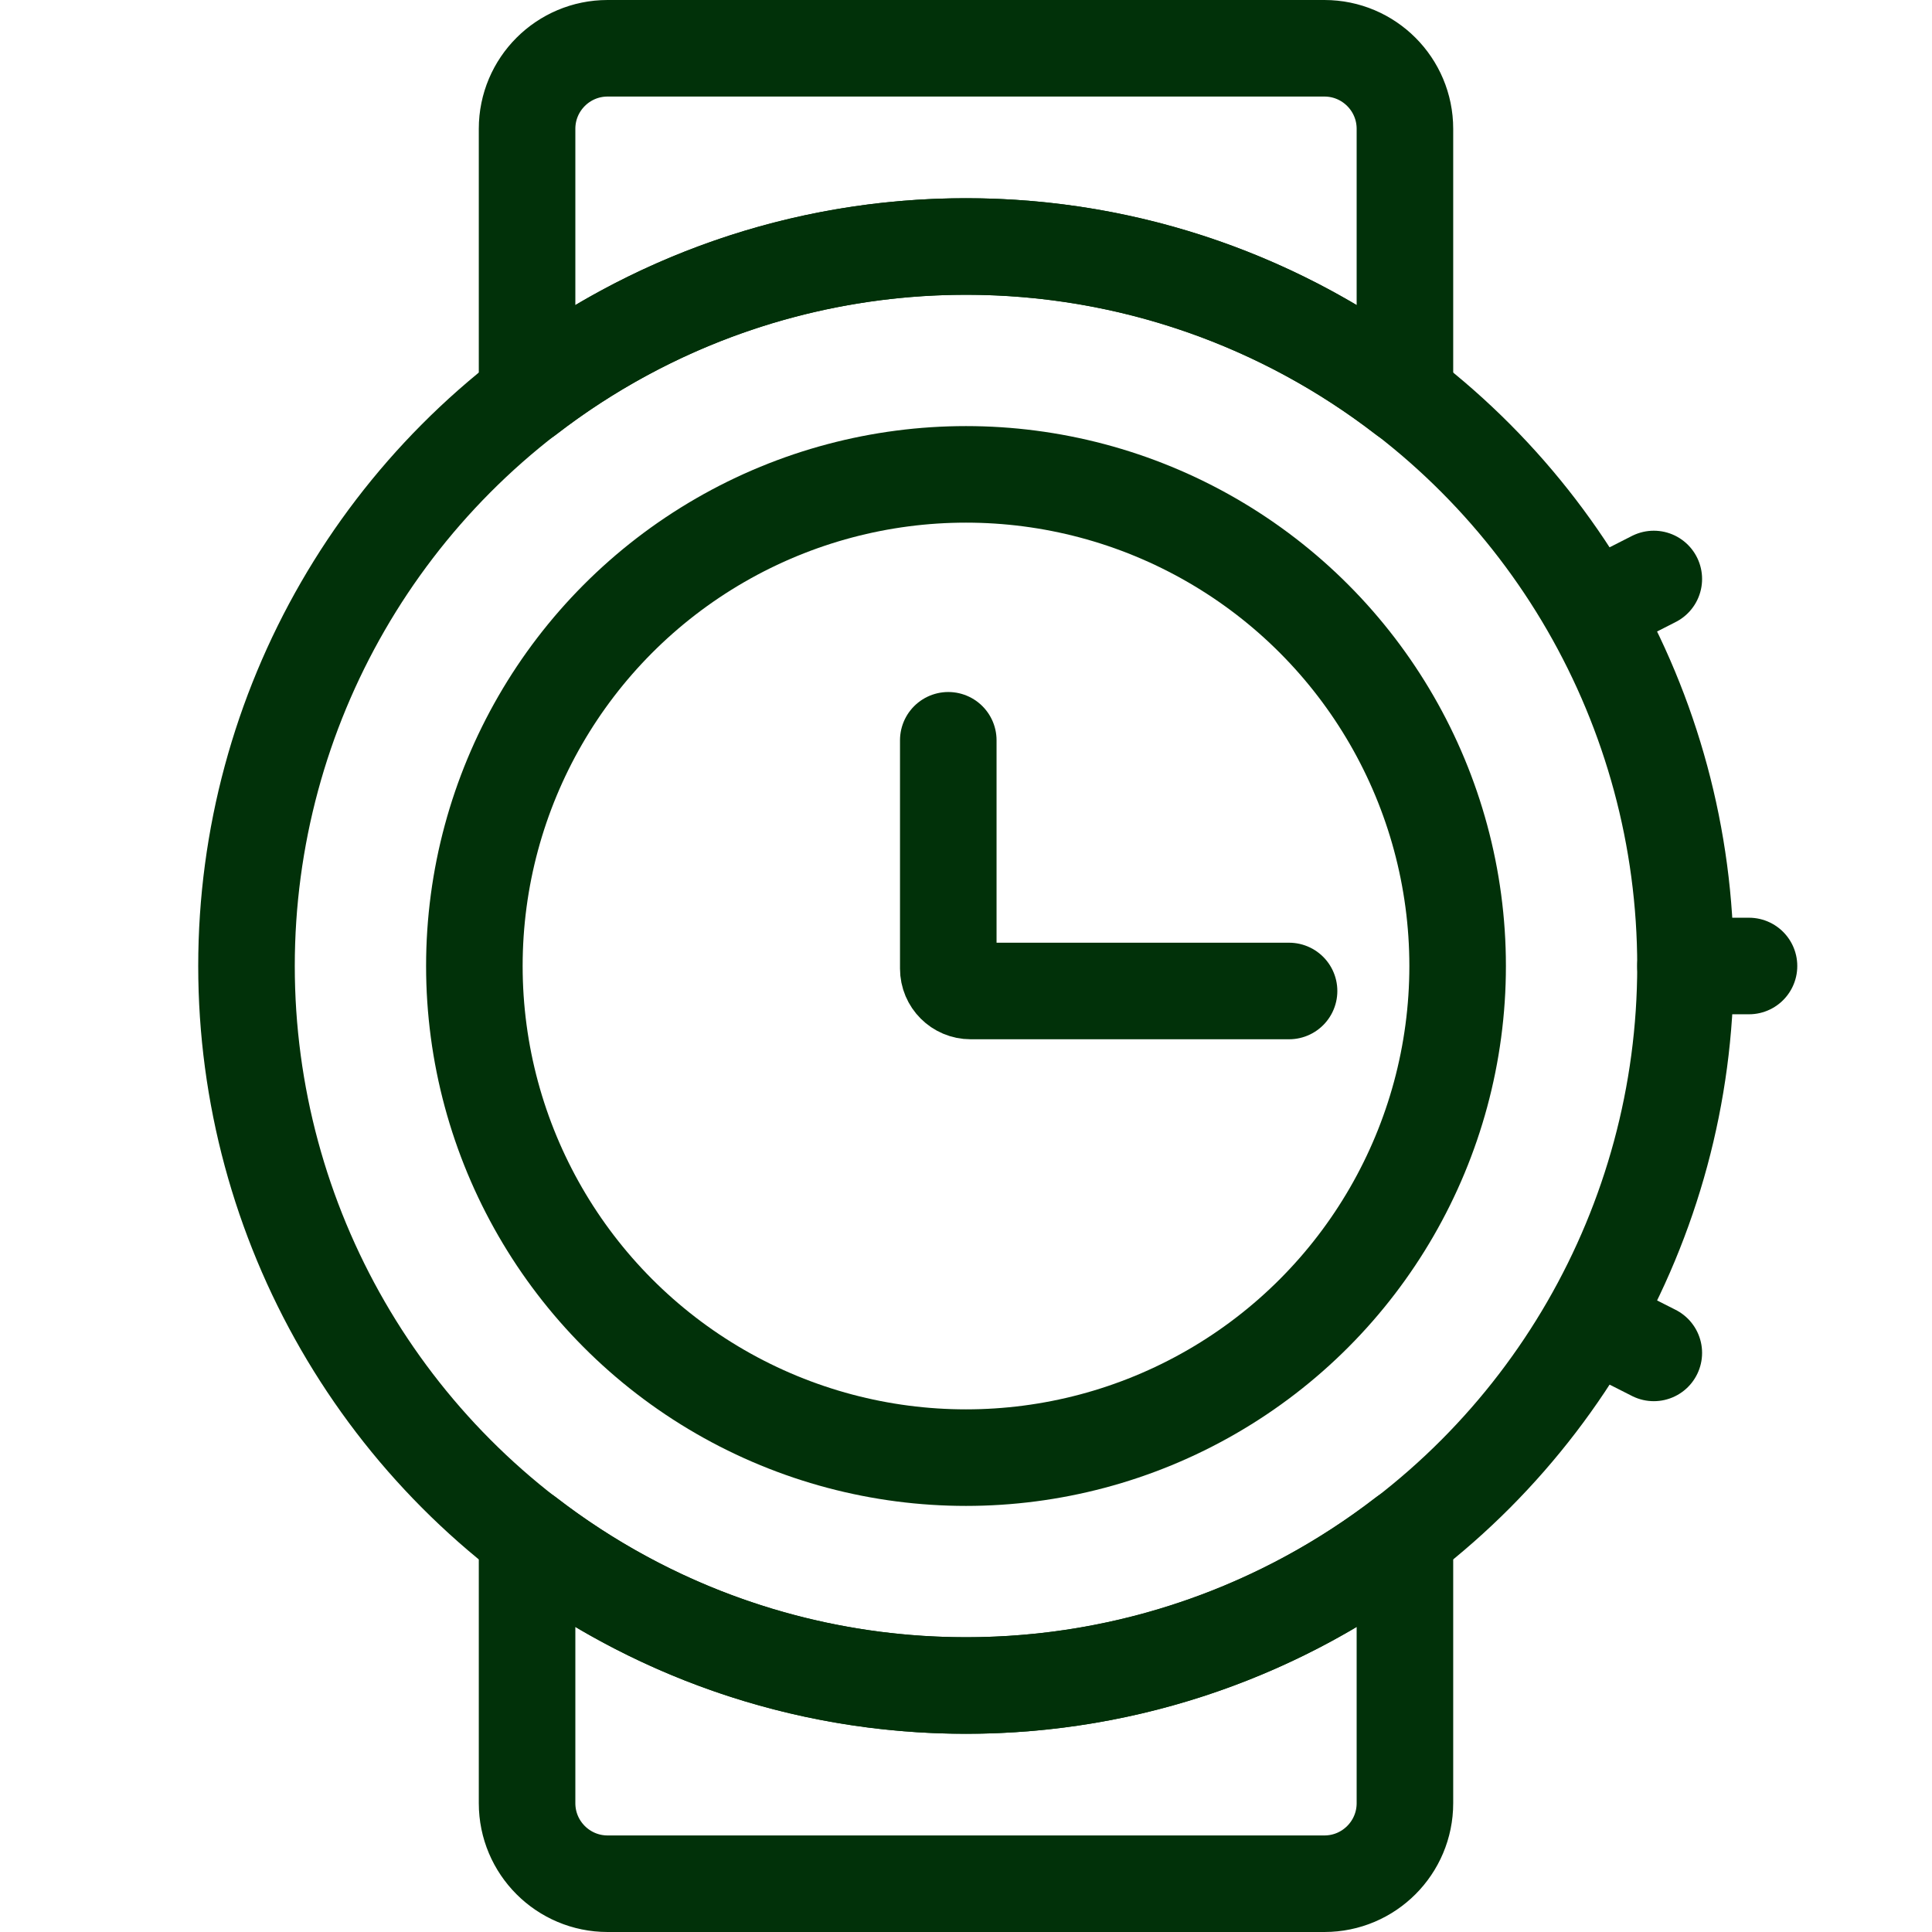 <?xml version="1.0" encoding="UTF-8"?>
<svg id="_图层_1" data-name="图层 1" xmlns="http://www.w3.org/2000/svg" viewBox="0 0 170.08 170.08">
  <defs>
    <style>
      .cls-1 {
        stroke-miterlimit: 10;
      }

      .cls-1, .cls-2 {
        stroke-linecap: round;
      }

      .cls-1, .cls-2, .cls-3 {
        fill: none;
        stroke: #013109;
        stroke-width: 8.5px;
      }

      .cls-2, .cls-3 {
        stroke-linejoin: round;
      }
    </style>
  </defs>
  <circle class="cls-3" cx="85.04" cy="85.04" r="63.34"/>
  <circle class="cls-3" cx="85.04" cy="85.04" r="43.28"/>
  <path class="cls-3" d="m116.6,4.25h-63.11c-3.91,0-7.09,3.17-7.09,7.09v23.53c10.69-8.25,24.09-13.17,38.64-13.17s27.95,4.92,38.64,13.17V11.34c0-3.91-3.17-7.09-7.09-7.09Z"/>
  <path class="cls-3" d="m116.6,165.83h-63.11c-3.91,0-7.09-3.17-7.09-7.09v-23.53c10.69,8.25,24.09,13.17,38.64,13.17s27.95-4.92,38.64-13.17v23.53c0,3.91-3.17,7.09-7.09,7.09Z"/>
  <path class="cls-2" d="m113.48,87.24h-28.03c-1.09,0-1.97-.88-1.97-1.97v-20.1"/>
  <line class="cls-1" x1="141.13" y1="53.24" x2="145.59" y2="50.97"/>
  <line class="cls-1" x1="141.13" y1="116.84" x2="145.59" y2="119.1"/>
  <line class="cls-1" x1="148.38" y1="85.04" x2="153.97" y2="85.04"/>
</svg>